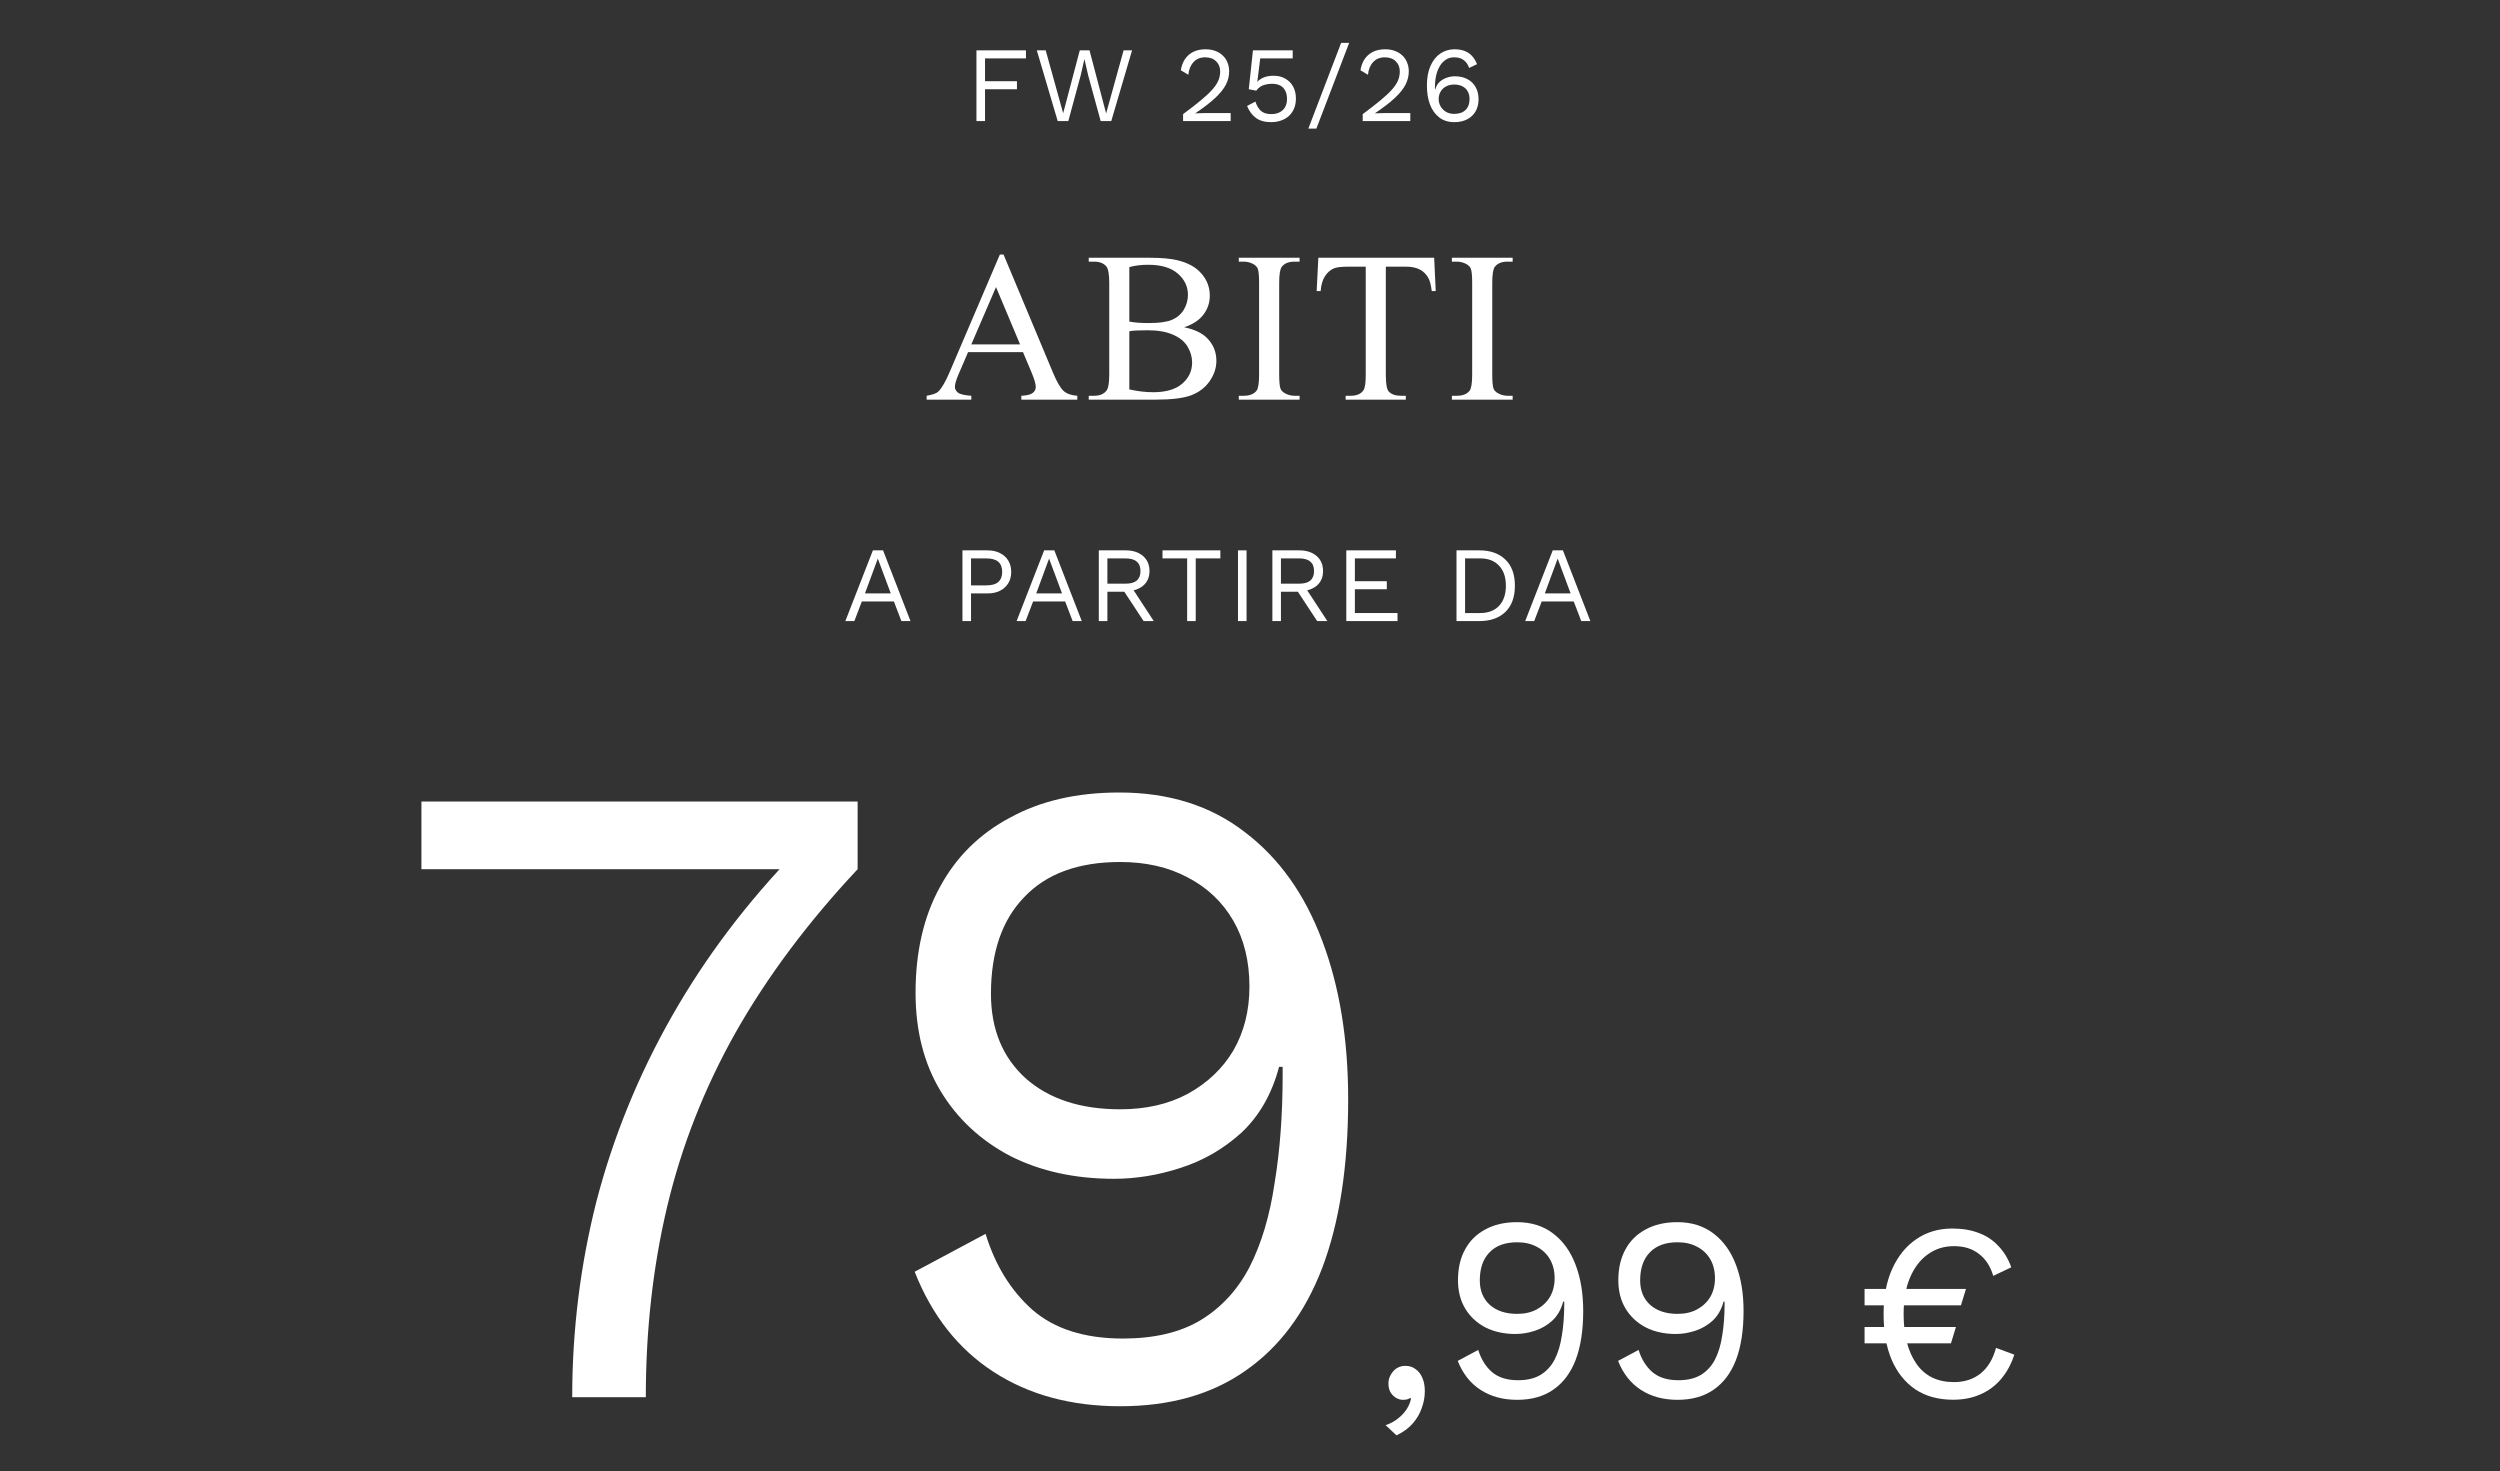 <svg width="350" height="206" viewBox="0 0 350 206" fill="none" xmlns="http://www.w3.org/2000/svg">
<rect x="0" y="0" width="350" height="206" fill="#333333" stroke="none"/>
<path d="M143.221 49.3H135.53L134.183 52.434C133.851 53.206 133.685 53.782 133.685 54.163C133.685 54.466 133.826 54.734 134.109 54.969C134.402 55.193 135.027 55.34 135.984 55.408V55.95H129.729V55.408C130.56 55.261 131.097 55.071 131.341 54.837C131.839 54.368 132.391 53.416 132.996 51.98L139.983 35.633H140.496L147.41 52.156C147.967 53.484 148.47 54.348 148.919 54.749C149.378 55.139 150.013 55.359 150.823 55.408V55.95H142.986V55.408C143.777 55.369 144.31 55.237 144.583 55.013C144.866 54.788 145.008 54.514 145.008 54.192C145.008 53.763 144.812 53.084 144.422 52.156L143.221 49.3ZM142.811 48.216L139.441 40.188L135.984 48.216H142.811Z" fill="white"/>
<path d="M165.782 45.813C167.159 46.106 168.189 46.575 168.873 47.219C169.82 48.118 170.294 49.217 170.294 50.515C170.294 51.502 169.981 52.449 169.356 53.357C168.731 54.256 167.872 54.915 166.778 55.335C165.694 55.745 164.034 55.95 161.798 55.95H152.423V55.408H153.17C154 55.408 154.596 55.144 154.957 54.617C155.182 54.275 155.294 53.548 155.294 52.434V39.602C155.294 38.372 155.152 37.596 154.869 37.273C154.488 36.844 153.922 36.629 153.17 36.629H152.423V36.087H161.007C162.608 36.087 163.893 36.204 164.859 36.438C166.324 36.79 167.442 37.415 168.214 38.313C168.985 39.202 169.371 40.227 169.371 41.389C169.371 42.386 169.068 43.279 168.463 44.07C167.857 44.851 166.964 45.432 165.782 45.813ZM158.106 45.022C158.468 45.091 158.878 45.144 159.337 45.183C159.806 45.213 160.318 45.227 160.875 45.227C162.301 45.227 163.37 45.076 164.083 44.773C164.806 44.461 165.357 43.987 165.738 43.352C166.119 42.718 166.31 42.024 166.31 41.272C166.31 40.11 165.836 39.119 164.889 38.299C163.941 37.478 162.56 37.068 160.743 37.068C159.767 37.068 158.888 37.176 158.106 37.39V45.022ZM158.106 54.514C159.239 54.778 160.357 54.91 161.461 54.91C163.229 54.91 164.576 54.514 165.504 53.723C166.432 52.923 166.896 51.936 166.896 50.764C166.896 49.993 166.686 49.251 166.266 48.538C165.846 47.825 165.162 47.264 164.215 46.853C163.268 46.443 162.096 46.238 160.699 46.238C160.094 46.238 159.576 46.248 159.146 46.267C158.717 46.287 158.37 46.321 158.106 46.37V54.514Z" fill="white"/>
<path d="M181.942 55.408V55.95H173.432V55.408H174.135C174.955 55.408 175.551 55.169 175.922 54.69C176.156 54.378 176.273 53.626 176.273 52.434V39.602C176.273 38.596 176.21 37.932 176.083 37.61C175.985 37.366 175.785 37.156 175.482 36.98C175.053 36.746 174.604 36.629 174.135 36.629H173.432V36.087H181.942V36.629H181.225C180.414 36.629 179.823 36.868 179.452 37.346C179.208 37.659 179.086 38.411 179.086 39.602V52.434C179.086 53.44 179.149 54.104 179.276 54.427C179.374 54.671 179.579 54.881 179.892 55.056C180.312 55.291 180.756 55.408 181.225 55.408H181.942Z" fill="white"/>
<path d="M200.783 36.087L201.003 40.745H200.446C200.339 39.925 200.192 39.339 200.007 38.987C199.704 38.421 199.299 38.006 198.791 37.742C198.293 37.469 197.634 37.332 196.813 37.332H194.016V52.508C194.016 53.728 194.147 54.49 194.411 54.793C194.782 55.203 195.354 55.408 196.125 55.408H196.813V55.95H188.391V55.408H189.094C189.934 55.408 190.529 55.154 190.881 54.646C191.096 54.334 191.203 53.621 191.203 52.508V37.332H188.815C187.888 37.332 187.229 37.4 186.838 37.537C186.33 37.722 185.896 38.079 185.534 38.606C185.173 39.134 184.958 39.846 184.89 40.745H184.333L184.567 36.087H200.783Z" fill="white"/>
<path d="M211.772 55.408V55.95H203.262V55.408H203.965C204.785 55.408 205.381 55.169 205.752 54.69C205.986 54.378 206.104 53.626 206.104 52.434V39.602C206.104 38.596 206.04 37.932 205.913 37.61C205.815 37.366 205.615 37.156 205.312 36.98C204.883 36.746 204.434 36.629 203.965 36.629H203.262V36.087H211.772V36.629H211.055C210.244 36.629 209.653 36.868 209.282 37.346C209.038 37.659 208.916 38.411 208.916 39.602V52.434C208.916 53.44 208.979 54.104 209.106 54.427C209.204 54.671 209.409 54.881 209.722 55.056C210.142 55.291 210.586 55.408 211.055 55.408H211.772Z" fill="white"/>
<path d="M59 112.214H120.068V121.69C113.115 129.103 107.419 136.727 102.979 144.561C98.623 152.311 95.44 160.398 93.429 168.822C91.419 177.246 90.414 186.175 90.414 195.61H80.11C80.11 186.259 81.241 177.119 83.503 168.19C85.848 159.177 89.367 150.542 94.058 142.287C98.749 134.031 104.571 126.324 111.524 119.163L113.157 121.69H59V112.214Z" fill="white"/>
<path d="M156.702 110.95C163.655 110.95 169.519 112.803 174.294 116.51C179.069 120.132 182.671 125.186 185.1 131.673C187.529 138.075 188.744 145.488 188.744 153.912C188.744 163.262 187.529 171.138 185.1 177.541C182.671 183.858 179.069 188.66 174.294 191.945C169.603 195.231 163.781 196.873 156.828 196.873C149.959 196.873 144.053 195.273 139.111 192.072C134.168 188.871 130.482 184.195 128.053 178.046L137.98 172.739C139.32 177.119 141.498 180.657 144.514 183.353C147.613 186.049 151.844 187.396 157.205 187.396C161.561 187.396 165.163 186.554 168.011 184.869C170.943 183.1 173.247 180.615 174.922 177.414C176.597 174.129 177.77 170.212 178.44 165.663C179.194 161.114 179.571 156.06 179.571 150.5C179.571 150.332 179.571 150.163 179.571 149.995C179.571 149.742 179.571 149.531 179.571 149.363H179.069C178.063 153.153 176.304 156.228 173.791 158.587C171.278 160.861 168.43 162.504 165.247 163.515C162.147 164.526 159.048 165.031 155.948 165.031C150.503 165.031 145.687 163.978 141.498 161.872C137.31 159.682 134.043 156.649 131.697 152.774C129.351 148.899 128.179 144.308 128.179 139.001C128.179 133.273 129.31 128.345 131.571 124.218C133.833 120.006 137.1 116.762 141.372 114.488C145.645 112.129 150.755 110.95 156.702 110.95ZM156.828 120.68C150.964 120.68 146.482 122.322 143.383 125.608C140.283 128.809 138.734 133.315 138.734 139.128C138.734 144.098 140.367 148.057 143.634 151.005C146.901 153.87 151.299 155.302 156.828 155.302C160.43 155.302 163.571 154.586 166.252 153.154C169.016 151.637 171.152 149.615 172.66 147.088C174.168 144.477 174.922 141.486 174.922 138.117C174.922 134.579 174.168 131.504 172.66 128.893C171.152 126.281 169.016 124.26 166.252 122.828C163.571 121.396 160.43 120.68 156.828 120.68Z" fill="white"/>
<path d="M196.747 191.22C197.329 191.22 197.814 191.379 198.202 191.696C198.614 191.989 198.929 192.403 199.147 192.94C199.366 193.452 199.475 194.061 199.475 194.768C199.475 195.573 199.329 196.366 199.038 197.146C198.772 197.926 198.347 198.646 197.765 199.304C197.183 199.962 196.431 200.511 195.51 200.95L193.982 199.523C194.637 199.304 195.207 198.999 195.692 198.609C196.201 198.219 196.613 197.78 196.929 197.292C197.244 196.805 197.45 196.305 197.547 195.793L197.401 195.719C197.304 195.793 197.183 195.854 197.038 195.902C196.892 195.951 196.674 195.975 196.383 195.975C196.092 195.975 195.789 195.89 195.474 195.719C195.183 195.549 194.928 195.305 194.71 194.988C194.492 194.647 194.382 194.208 194.382 193.671C194.382 193.232 194.492 192.83 194.71 192.464C194.928 192.074 195.207 191.769 195.546 191.55C195.91 191.33 196.31 191.22 196.747 191.22Z" fill="white"/>
<path d="M212.374 171.103C214.386 171.103 216.084 171.639 217.466 172.712C218.848 173.761 219.891 175.224 220.594 177.102C221.297 178.955 221.649 181.101 221.649 183.539C221.649 186.246 221.297 188.526 220.594 190.379C219.891 192.208 218.848 193.598 217.466 194.549C216.108 195.5 214.423 195.975 212.41 195.975C210.422 195.975 208.712 195.512 207.281 194.586C205.851 193.659 204.784 192.306 204.081 190.525L206.954 188.989C207.342 190.257 207.973 191.281 208.846 192.062C209.743 192.842 210.967 193.232 212.519 193.232C213.78 193.232 214.823 192.988 215.647 192.501C216.496 191.989 217.163 191.269 217.648 190.343C218.133 189.392 218.472 188.258 218.666 186.941C218.885 185.624 218.994 184.161 218.994 182.552C218.994 182.503 218.994 182.454 218.994 182.405C218.994 182.332 218.994 182.271 218.994 182.222H218.848C218.557 183.32 218.048 184.21 217.321 184.893C216.593 185.551 215.769 186.026 214.847 186.319C213.95 186.612 213.053 186.758 212.156 186.758C210.579 186.758 209.185 186.453 207.973 185.844C206.76 185.21 205.814 184.332 205.135 183.21C204.456 182.088 204.117 180.759 204.117 179.223C204.117 177.565 204.444 176.138 205.099 174.944C205.754 173.724 206.699 172.786 207.936 172.127C209.173 171.444 210.652 171.103 212.374 171.103ZM212.41 173.919C210.713 173.919 209.415 174.395 208.518 175.346C207.621 176.273 207.172 177.577 207.172 179.26C207.172 180.698 207.645 181.844 208.591 182.698C209.537 183.527 210.81 183.942 212.41 183.942C213.453 183.942 214.362 183.734 215.138 183.32C215.938 182.881 216.557 182.296 216.993 181.564C217.43 180.808 217.648 179.942 217.648 178.967C217.648 177.943 217.43 177.053 216.993 176.297C216.557 175.541 215.938 174.956 215.138 174.541C214.362 174.127 213.453 173.919 212.41 173.919Z" fill="white"/>
<path d="M234.823 171.103C236.836 171.103 238.533 171.639 239.915 172.712C241.298 173.761 242.34 175.224 243.044 177.102C243.747 178.955 244.098 181.101 244.098 183.539C244.098 186.246 243.747 188.526 243.044 190.379C242.34 192.208 241.298 193.598 239.915 194.549C238.557 195.5 236.872 195.975 234.859 195.975C232.871 195.975 231.161 195.512 229.731 194.586C228.3 193.659 227.233 192.306 226.53 190.525L229.403 188.989C229.791 190.257 230.422 191.281 231.295 192.062C232.192 192.842 233.417 193.232 234.969 193.232C236.23 193.232 237.272 192.988 238.097 192.501C238.945 191.989 239.612 191.269 240.097 190.343C240.582 189.392 240.922 188.258 241.116 186.941C241.334 185.624 241.443 184.161 241.443 182.552C241.443 182.503 241.443 182.454 241.443 182.405C241.443 182.332 241.443 182.271 241.443 182.222H241.298C241.007 183.32 240.497 184.21 239.77 184.893C239.042 185.551 238.218 186.026 237.297 186.319C236.399 186.612 235.502 186.758 234.605 186.758C233.029 186.758 231.634 186.453 230.422 185.844C229.209 185.21 228.264 184.332 227.585 183.21C226.906 182.088 226.566 180.759 226.566 179.223C226.566 177.565 226.894 176.138 227.548 174.944C228.203 173.724 229.149 172.786 230.385 172.127C231.622 171.444 233.101 171.103 234.823 171.103ZM234.859 173.919C233.162 173.919 231.865 174.395 230.967 175.346C230.07 176.273 229.622 177.577 229.622 179.26C229.622 180.698 230.095 181.844 231.04 182.698C231.986 183.527 233.259 183.942 234.859 183.942C235.902 183.942 236.812 183.734 237.587 183.32C238.388 182.881 239.006 182.296 239.443 181.564C239.879 180.808 240.097 179.942 240.097 178.967C240.097 177.943 239.879 177.053 239.443 176.297C239.006 175.541 238.388 174.956 237.587 174.541C236.812 174.127 235.902 173.919 234.859 173.919Z" fill="white"/>
<path d="M261.04 182.745V180.453H275.235L274.534 182.745H261.04ZM261.04 188.067V185.776H273.833L273.132 188.067H261.04ZM273.307 171.994C274.733 171.994 275.983 172.206 277.058 172.629C278.133 173.028 279.044 173.639 279.792 174.461C280.563 175.26 281.159 176.247 281.579 177.422L279.056 178.621C278.658 177.281 277.993 176.259 277.058 175.554C276.146 174.826 274.978 174.461 273.553 174.461C272.151 174.461 270.924 174.849 269.872 175.625C268.821 176.377 267.991 177.469 267.384 178.903C266.8 180.312 266.507 182.004 266.507 183.978C266.507 186.892 267.103 189.206 268.295 190.922C269.487 192.637 271.239 193.495 273.553 193.495C275.025 193.495 276.263 193.095 277.268 192.296C278.296 191.474 279.021 190.276 279.441 188.701L282 189.653C281.579 190.969 280.96 192.109 280.142 193.072C279.348 194.012 278.378 194.729 277.233 195.222C276.111 195.715 274.85 195.962 273.448 195.962C271.368 195.962 269.604 195.48 268.155 194.517C266.706 193.53 265.596 192.144 264.825 190.358C264.077 188.572 263.703 186.445 263.703 183.978C263.703 181.511 264.112 179.384 264.93 177.598C265.748 175.813 266.87 174.438 268.295 173.475C269.744 172.488 271.415 171.994 273.307 171.994Z" fill="white"/>
<path d="M143.633 8.175H137.903V11.37H142.373V12.495H137.903V16.95H136.703V7.05H143.633V8.175Z" fill="white"/>
<path d="M148.078 16.95L145.153 7.05H146.398L148.843 15.855L151.168 7.05H152.533L154.858 15.885L157.303 7.05H158.488L155.578 16.95H154.093L152.338 10.53L151.828 8.295H151.813L151.303 10.53L149.563 16.95H148.078Z" fill="white"/>
<path d="M165.633 16.95V15.975C166.623 15.245 167.448 14.605 168.108 14.055C168.778 13.505 169.313 13.005 169.713 12.555C170.113 12.105 170.398 11.68 170.568 11.28C170.738 10.87 170.823 10.445 170.823 10.005C170.823 9.415 170.633 8.94 170.253 8.58C169.883 8.21 169.373 8.025 168.723 8.025C168.043 8.025 167.498 8.25 167.088 8.7C166.678 9.14 166.438 9.73 166.368 10.47L165.318 9.84C165.408 9.26 165.593 8.75 165.873 8.31C166.163 7.87 166.548 7.525 167.028 7.275C167.518 7.025 168.098 6.9 168.768 6.9C169.278 6.9 169.733 6.975 170.133 7.125C170.543 7.275 170.893 7.49 171.183 7.77C171.473 8.04 171.693 8.365 171.843 8.745C172.003 9.125 172.083 9.545 172.083 10.005C172.083 10.625 171.933 11.235 171.633 11.835C171.333 12.425 170.838 13.045 170.148 13.695C169.458 14.345 168.523 15.065 167.343 15.855V15.87C167.453 15.86 167.603 15.855 167.793 15.855C167.993 15.845 168.188 15.84 168.378 15.84C168.578 15.83 168.728 15.825 168.828 15.825H172.293V16.95H165.633Z" fill="white"/>
<path d="M177.948 17.1C177.068 17.1 176.358 16.9 175.818 16.5C175.288 16.1 174.878 15.545 174.588 14.835L175.758 14.22C175.918 14.74 176.163 15.165 176.493 15.495C176.833 15.815 177.328 15.975 177.978 15.975C178.438 15.975 178.828 15.89 179.148 15.72C179.478 15.55 179.733 15.31 179.913 15C180.093 14.68 180.183 14.3 180.183 13.86C180.183 13.39 180.098 13 179.928 12.69C179.768 12.37 179.533 12.13 179.223 11.97C178.913 11.81 178.533 11.73 178.083 11.73C177.763 11.73 177.463 11.765 177.183 11.835C176.913 11.895 176.668 11.995 176.448 12.135C176.228 12.275 176.038 12.46 175.878 12.69L174.828 12.495L175.413 7.05H180.978V8.175H176.433L176.043 11.295L176.013 11.43H176.043C176.283 11.18 176.588 10.98 176.958 10.83C177.338 10.68 177.788 10.605 178.308 10.605C178.938 10.605 179.483 10.74 179.943 11.01C180.413 11.27 180.778 11.64 181.038 12.12C181.298 12.6 181.428 13.16 181.428 13.8C181.428 14.31 181.343 14.77 181.173 15.18C181.003 15.59 180.763 15.94 180.453 16.23C180.143 16.51 179.773 16.725 179.343 16.875C178.923 17.025 178.458 17.1 177.948 17.1Z" fill="white"/>
<path d="M188.884 6L184.294 18H183.169L187.759 6H188.884Z" fill="white"/>
<path d="M190.781 16.95V15.975C191.771 15.245 192.596 14.605 193.256 14.055C193.926 13.505 194.461 13.005 194.861 12.555C195.261 12.105 195.546 11.68 195.716 11.28C195.886 10.87 195.971 10.445 195.971 10.005C195.971 9.415 195.781 8.94 195.401 8.58C195.031 8.21 194.521 8.025 193.871 8.025C193.191 8.025 192.646 8.25 192.236 8.7C191.826 9.14 191.586 9.73 191.516 10.47L190.466 9.84C190.556 9.26 190.741 8.75 191.021 8.31C191.311 7.87 191.696 7.525 192.176 7.275C192.666 7.025 193.246 6.9 193.916 6.9C194.426 6.9 194.881 6.975 195.281 7.125C195.691 7.275 196.041 7.49 196.331 7.77C196.621 8.04 196.841 8.365 196.991 8.745C197.151 9.125 197.231 9.545 197.231 10.005C197.231 10.625 197.081 11.235 196.781 11.835C196.481 12.425 195.986 13.045 195.296 13.695C194.606 14.345 193.671 15.065 192.491 15.855V15.87C192.601 15.86 192.751 15.855 192.941 15.855C193.141 15.845 193.336 15.84 193.526 15.84C193.726 15.83 193.876 15.825 193.976 15.825H197.441V16.95H190.781Z" fill="white"/>
<path d="M203.637 6.9C204.167 6.9 204.627 6.975 205.017 7.125C205.417 7.265 205.761 7.49 206.051 7.8C206.341 8.1 206.586 8.495 206.786 8.985L205.676 9.51C205.526 9.05 205.281 8.69 204.941 8.43C204.611 8.16 204.152 8.025 203.562 8.025C203.132 8.025 202.752 8.135 202.422 8.355C202.092 8.565 201.811 8.86 201.581 9.24C201.351 9.62 201.177 10.065 201.057 10.575C200.947 11.085 200.892 11.635 200.892 12.225C200.892 12.245 200.892 12.275 200.892 12.315C200.892 12.355 200.892 12.415 200.892 12.495H200.952C201.062 12.065 201.261 11.72 201.551 11.46C201.851 11.19 202.187 10.995 202.557 10.875C202.937 10.745 203.307 10.68 203.667 10.68C204.337 10.68 204.922 10.81 205.422 11.07C205.922 11.33 206.307 11.7 206.577 12.18C206.857 12.66 206.997 13.23 206.997 13.89C206.997 14.54 206.857 15.11 206.577 15.6C206.297 16.08 205.902 16.45 205.392 16.71C204.892 16.97 204.292 17.1 203.592 17.1C202.762 17.1 202.062 16.88 201.492 16.44C200.922 16 200.492 15.4 200.202 14.64C199.912 13.87 199.767 12.99 199.767 12C199.767 10.89 199.937 9.96 200.277 9.21C200.617 8.45 201.077 7.875 201.657 7.485C202.247 7.095 202.907 6.9 203.637 6.9ZM203.577 11.835C203.147 11.835 202.767 11.925 202.437 12.105C202.117 12.275 201.867 12.515 201.687 12.825C201.507 13.125 201.417 13.475 201.417 13.875C201.417 14.255 201.512 14.605 201.702 14.925C201.892 15.235 202.147 15.485 202.467 15.675C202.797 15.855 203.167 15.945 203.577 15.945C204.257 15.945 204.787 15.765 205.167 15.405C205.547 15.035 205.737 14.525 205.737 13.875C205.737 13.455 205.652 13.095 205.482 12.795C205.312 12.485 205.067 12.25 204.747 12.09C204.427 11.92 204.037 11.835 203.577 11.835Z" fill="white"/>
<path d="M127.469 86.95H126.194L125.144 84.205H120.659L119.609 86.95H118.349L122.204 77.05H123.629L127.469 86.95ZM121.094 83.08H124.709L122.894 78.205L121.094 83.08Z" fill="white"/>
<path d="M138.238 77.05C138.908 77.05 139.488 77.175 139.978 77.425C140.478 77.665 140.868 78.01 141.148 78.46C141.428 78.91 141.568 79.445 141.568 80.065C141.568 80.685 141.428 81.22 141.148 81.67C140.868 82.12 140.478 82.47 139.978 82.72C139.488 82.96 138.908 83.08 138.238 83.08H135.943V86.95H134.743V77.05H138.238ZM138.058 81.955C138.838 81.955 139.408 81.795 139.768 81.475C140.128 81.145 140.308 80.675 140.308 80.065C140.308 79.445 140.128 78.975 139.768 78.655C139.408 78.335 138.838 78.175 138.058 78.175H135.943V81.955H138.058Z" fill="white"/>
<path d="M151.446 86.95H150.171L149.121 84.205H144.636L143.586 86.95H142.326L146.181 77.05H147.606L151.446 86.95ZM145.071 83.08H148.686L146.871 78.205L145.071 83.08Z" fill="white"/>
<path d="M157.583 77.05C158.593 77.05 159.403 77.31 160.013 77.83C160.623 78.35 160.928 79.055 160.928 79.945C160.928 80.835 160.618 81.53 159.998 82.03C159.388 82.52 158.578 82.765 157.568 82.765L157.463 82.84H155.033V86.95H153.833V77.05H157.583ZM157.568 81.715C158.278 81.715 158.803 81.57 159.143 81.28C159.493 80.98 159.668 80.535 159.668 79.945C159.668 79.355 159.493 78.915 159.143 78.625C158.803 78.325 158.278 78.175 157.568 78.175H155.033V81.715H157.568ZM158.258 81.955L161.528 86.95H160.103L157.253 82.615L158.258 81.955Z" fill="white"/>
<path d="M170.851 77.05V78.175H167.401V86.95H166.201V78.175H162.751V77.05H170.851Z" fill="white"/>
<path d="M174.518 77.05V86.95H173.318V77.05H174.518Z" fill="white"/>
<path d="M181.882 77.05C182.892 77.05 183.702 77.31 184.312 77.83C184.922 78.35 185.227 79.055 185.227 79.945C185.227 80.835 184.917 81.53 184.297 82.03C183.687 82.52 182.877 82.765 181.867 82.765L181.762 82.84H179.332V86.95H178.132V77.05H181.882ZM181.867 81.715C182.577 81.715 183.102 81.57 183.442 81.28C183.792 80.98 183.967 80.535 183.967 79.945C183.967 79.355 183.792 78.915 183.442 78.625C183.102 78.325 182.577 78.175 181.867 78.175H179.332V81.715H181.867ZM182.557 81.955L185.827 86.95H184.402L181.552 82.615L182.557 81.955Z" fill="white"/>
<path d="M188.482 86.95V77.05H195.427V78.175H189.682V81.37H194.152V82.495H189.682V85.825H195.652V86.95H188.482Z" fill="white"/>
<path d="M207.105 77.05C208.655 77.05 209.87 77.48 210.75 78.34C211.64 79.19 212.085 80.41 212.085 82C212.085 83.59 211.64 84.815 210.75 85.675C209.87 86.525 208.655 86.95 207.105 86.95H203.91V77.05H207.105ZM207.225 85.825C208.355 85.825 209.235 85.49 209.865 84.82C210.505 84.14 210.825 83.2 210.825 82C210.825 80.8 210.505 79.865 209.865 79.195C209.235 78.515 208.355 78.175 207.225 78.175H205.11V85.825H207.225Z" fill="white"/>
<path d="M222.649 86.95H221.374L220.324 84.205H215.839L214.789 86.95H213.529L217.384 77.05H218.809L222.649 86.95ZM216.274 83.08H219.889L218.074 78.205L216.274 83.08Z" fill="white"/>
</svg>
